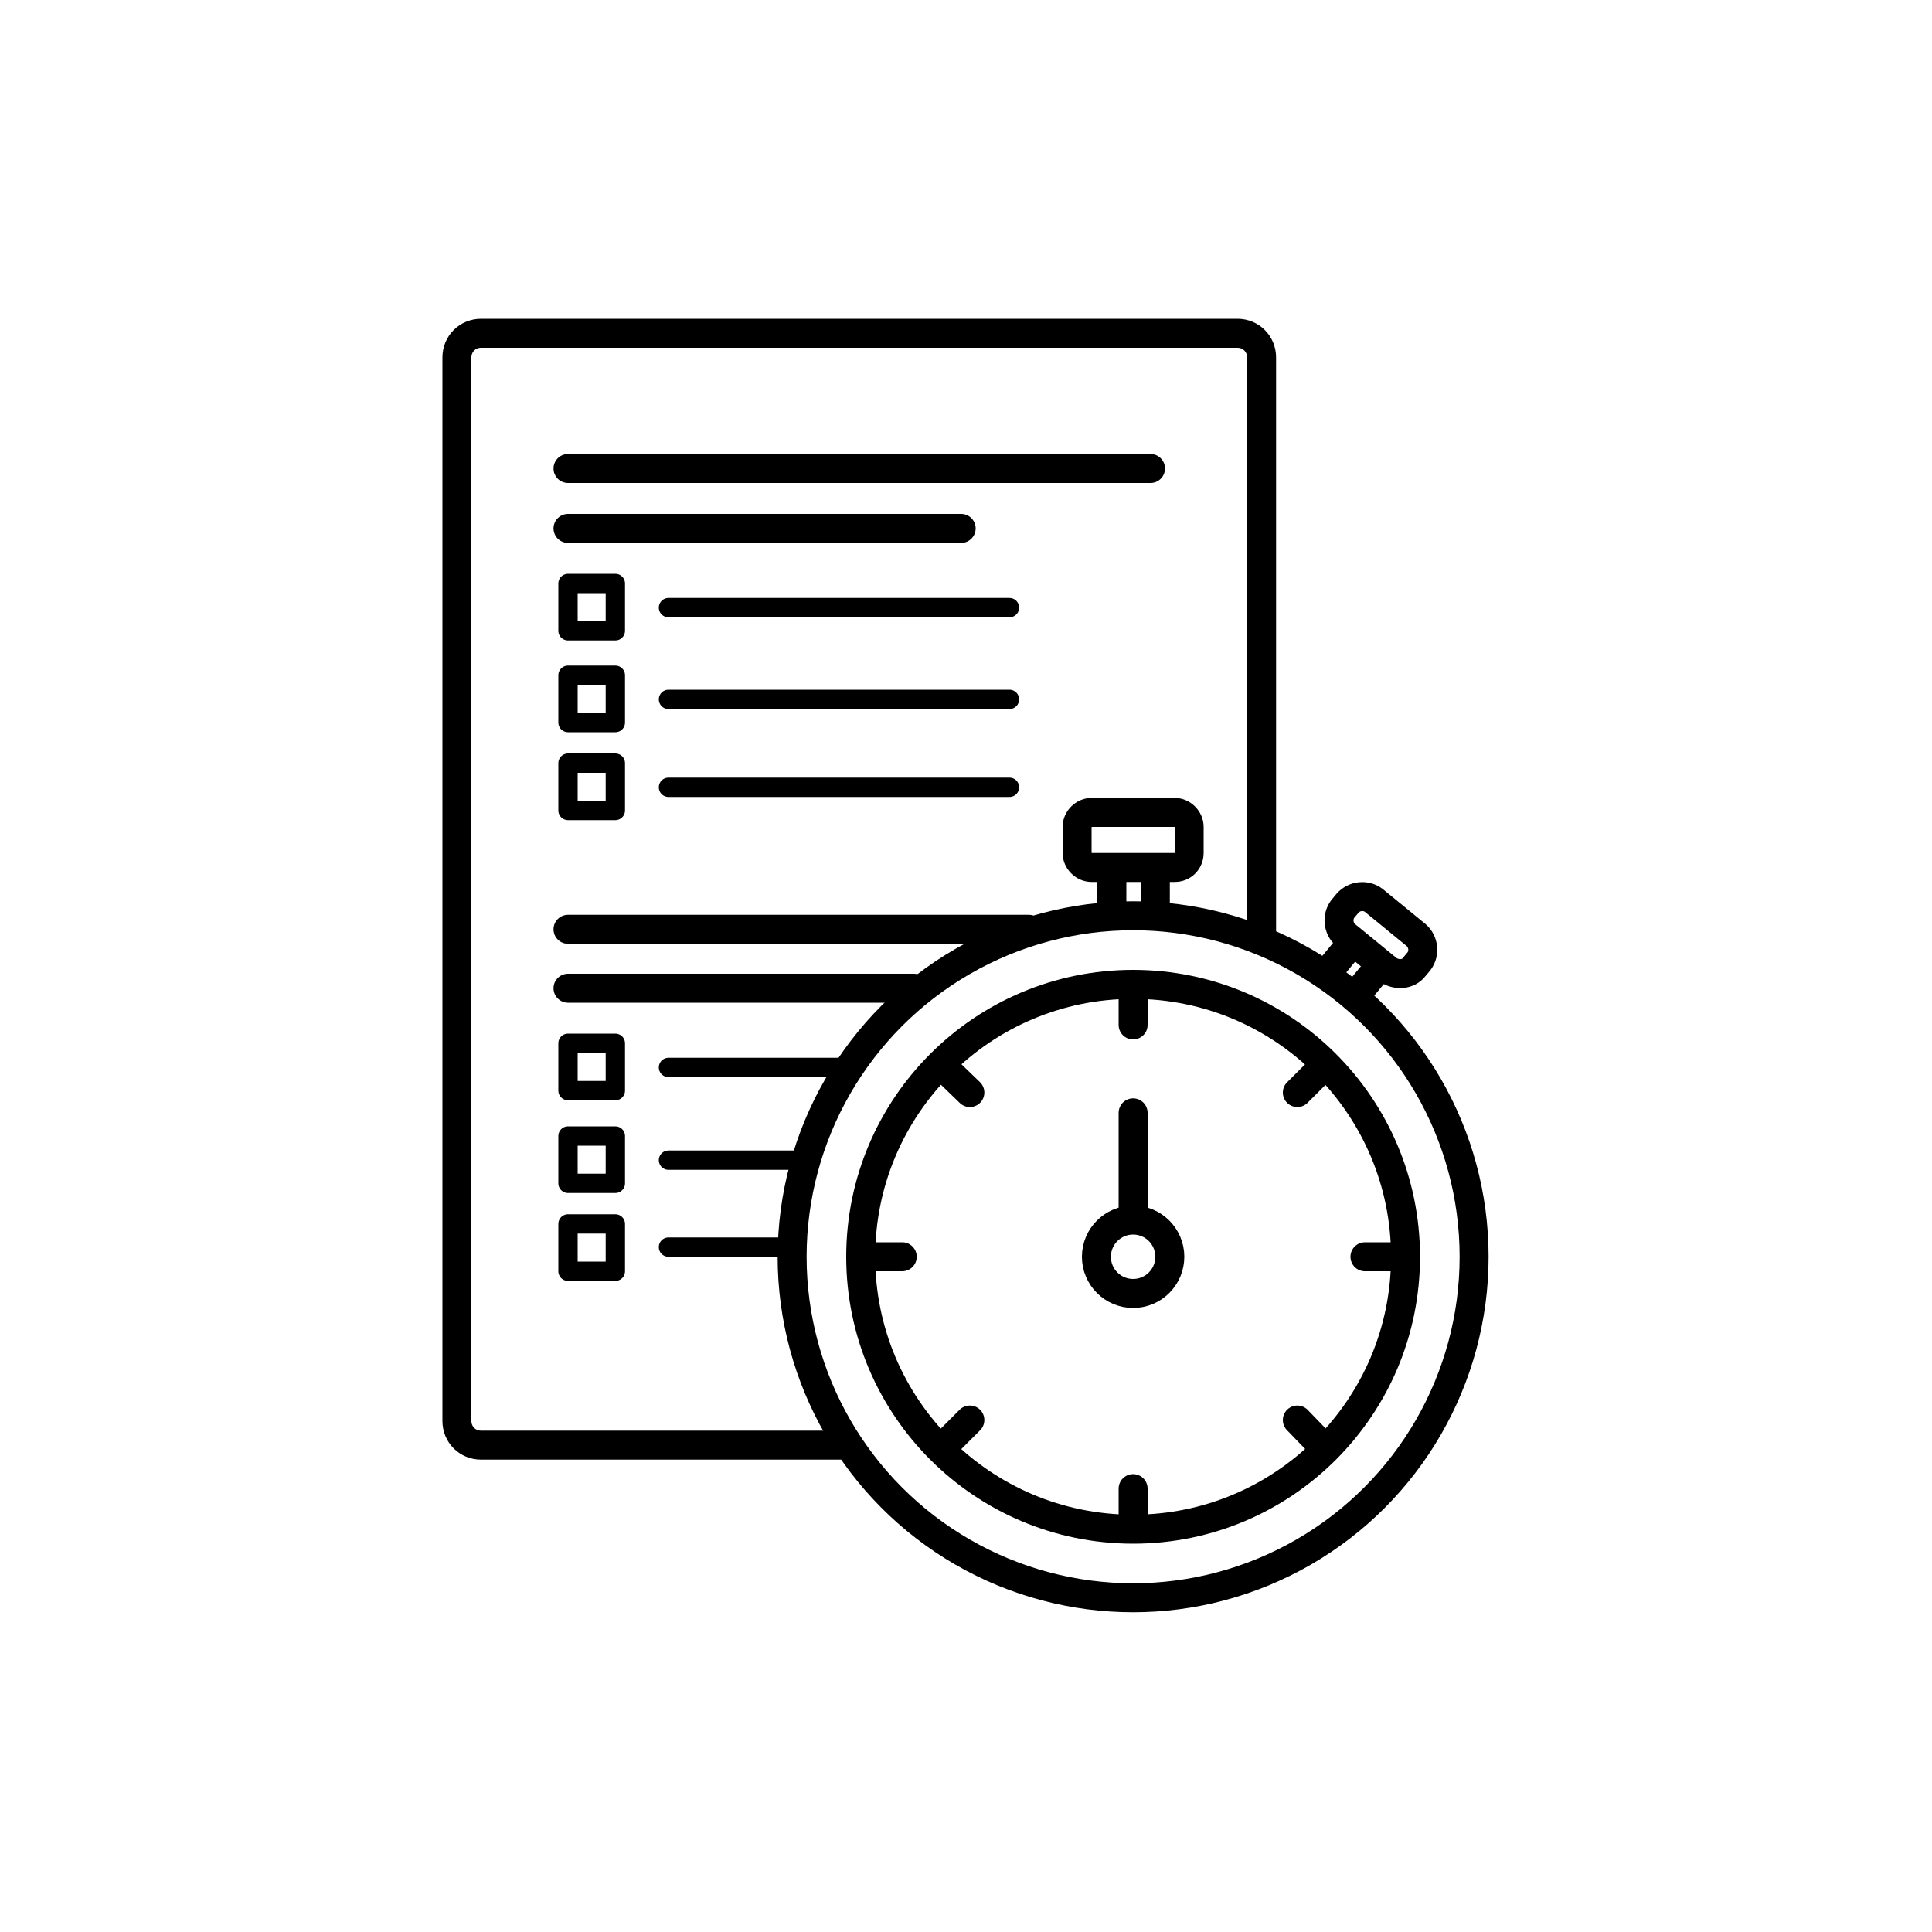 <?xml version="1.0" encoding="utf-8"?>
<!-- Generator: Adobe Illustrator 28.0.0, SVG Export Plug-In . SVG Version: 6.00 Build 0)  -->
<svg version="1.1" id="Ebene_1" xmlns="http://www.w3.org/2000/svg" xmlns:xlink="http://www.w3.org/1999/xlink" x="0px" y="0px"
	 viewBox="0 0 200 200" style="enable-background:new 0 0 200 200;" xml:space="preserve">
<style type="text/css">
	.st0{fill:none;stroke:#000000;stroke-width:3;stroke-linecap:round;stroke-linejoin:round;stroke-miterlimit:10;}
	.st1{fill:none;stroke:#000000;stroke-width:3;stroke-linecap:round;stroke-miterlimit:10;}
	.st2{stroke:#000000;stroke-linecap:round;stroke-linejoin:round;stroke-miterlimit:10;}
	.st3{fill:none;stroke:#000000;stroke-width:2;stroke-linecap:round;stroke-linejoin:round;stroke-miterlimit:10;}
	.st4{fill:none;stroke:#000000;stroke-width:3;stroke-linejoin:round;stroke-miterlimit:10;}
	.st5{fill:#FFFFFF;stroke:#000000;stroke-width:3;stroke-linecap:round;stroke-linejoin:round;stroke-miterlimit:10;}
	.st6{stroke:#000000;stroke-width:2;stroke-linejoin:round;stroke-miterlimit:10;}
	.st7{fill:none;stroke:#1D1D1B;stroke-width:3;stroke-linecap:round;stroke-linejoin:round;stroke-miterlimit:10;}
</style>
<g>
	<g>
		<path class="st0" d="M87.8,149.6h-38c-1.4,0-2.5-1.1-2.5-2.5V37c0-1.4,1.1-2.5,2.5-2.5h78.3c1.4,0,2.5,1.1,2.5,2.5v60.3"/>
		<g>
			<line class="st0" x1="58.8" y1="48.5" x2="119.1" y2="48.5"/>
			<line class="st0" x1="58.8" y1="54.7" x2="99.5" y2="54.7"/>
			<g>
				<line class="st3" x1="69.2" y1="62.9" x2="104.5" y2="62.9"/>
				<rect x="58.8" y="60.4" class="st3" width="4.9" height="4.9"/>
			</g>
			<g>
				<line class="st3" x1="69.2" y1="72.4" x2="104.5" y2="72.4"/>
				<rect x="58.8" y="69.9" class="st3" width="4.9" height="4.9"/>
			</g>
			<g>
				<line class="st3" x1="69.2" y1="81.5" x2="104.5" y2="81.5"/>
				<rect x="58.8" y="79" class="st3" width="4.9" height="4.9"/>
			</g>
		</g>
		<g>
			<line class="st0" x1="58.8" y1="96.2" x2="106.5" y2="96.2"/>
			<line class="st0" x1="58.8" y1="102.3" x2="94.6" y2="102.3"/>
			<g>
				<line class="st3" x1="69.2" y1="110.5" x2="87.9" y2="110.5"/>
				<rect x="58.8" y="108" class="st3" width="4.9" height="4.9"/>
			</g>
			<g>
				<line class="st3" x1="69.2" y1="120.1" x2="83.4" y2="120.1"/>
				<rect x="58.8" y="117.6" class="st3" width="4.9" height="4.9"/>
			</g>
			<g>
				<line class="st3" x1="69.2" y1="129.1" x2="82" y2="129.1"/>
				<rect x="58.8" y="126.7" class="st3" width="4.9" height="4.9"/>
			</g>
		</g>
	</g>
	<g>
		<g>
			<circle class="st0" cx="117.3" cy="130.1" r="35.3"/>
			<circle class="st0" cx="117.3" cy="130.1" r="28.2"/>
			<line class="st0" x1="117.3" y1="102" x2="117.3" y2="106.1"/>
			<line class="st0" x1="97.4" y1="110.2" x2="100.4" y2="113.1"/>
			<line class="st0" x1="89.2" y1="130.1" x2="93.4" y2="130.1"/>
			<line class="st0" x1="97.4" y1="150" x2="100.4" y2="147"/>
			<line class="st0" x1="117.3" y1="158.2" x2="117.3" y2="154.1"/>
			<line class="st0" x1="137.2" y1="150" x2="134.3" y2="147"/>
			<line class="st0" x1="145.5" y1="130.1" x2="141.3" y2="130.1"/>
			<line class="st0" x1="137.2" y1="110.2" x2="134.3" y2="113.1"/>
		</g>
		<path class="st0" d="M121.6,89.8H113c-0.8,0-1.5-0.7-1.5-1.5v-2.7c0-0.8,0.7-1.5,1.5-1.5h8.6c0.8,0,1.5,0.7,1.5,1.5v2.7
			C123.1,89.1,122.5,89.8,121.6,89.8z"/>
		<g>
			<line class="st4" x1="115.1" y1="89.7" x2="115.1" y2="94.2"/>
			<line class="st4" x1="119.6" y1="89.7" x2="119.6" y2="94.2"/>
		</g>
		<g>
			<path class="st0" d="M143.7,100.4l-4.4-3.6c-0.8-0.7-0.9-1.9-0.3-2.7l0.5-0.6c0.7-0.8,1.9-0.9,2.7-0.3l4.4,3.6
				c0.8,0.7,0.9,1.9,0.3,2.7l-0.5,0.6C145.8,100.9,144.6,101,143.7,100.4z"/>
			<g>
				<line class="st4" x1="140.2" y1="97.3" x2="137.8" y2="100.2"/>
				<line class="st4" x1="143.1" y1="99.7" x2="140.7" y2="102.6"/>
			</g>
		</g>
		<circle class="st0" cx="117.3" cy="130.1" r="3.8"/>
		<line class="st0" x1="117.3" y1="126.2" x2="117.3" y2="115.2"/>
	</g>
</g>
</svg>
